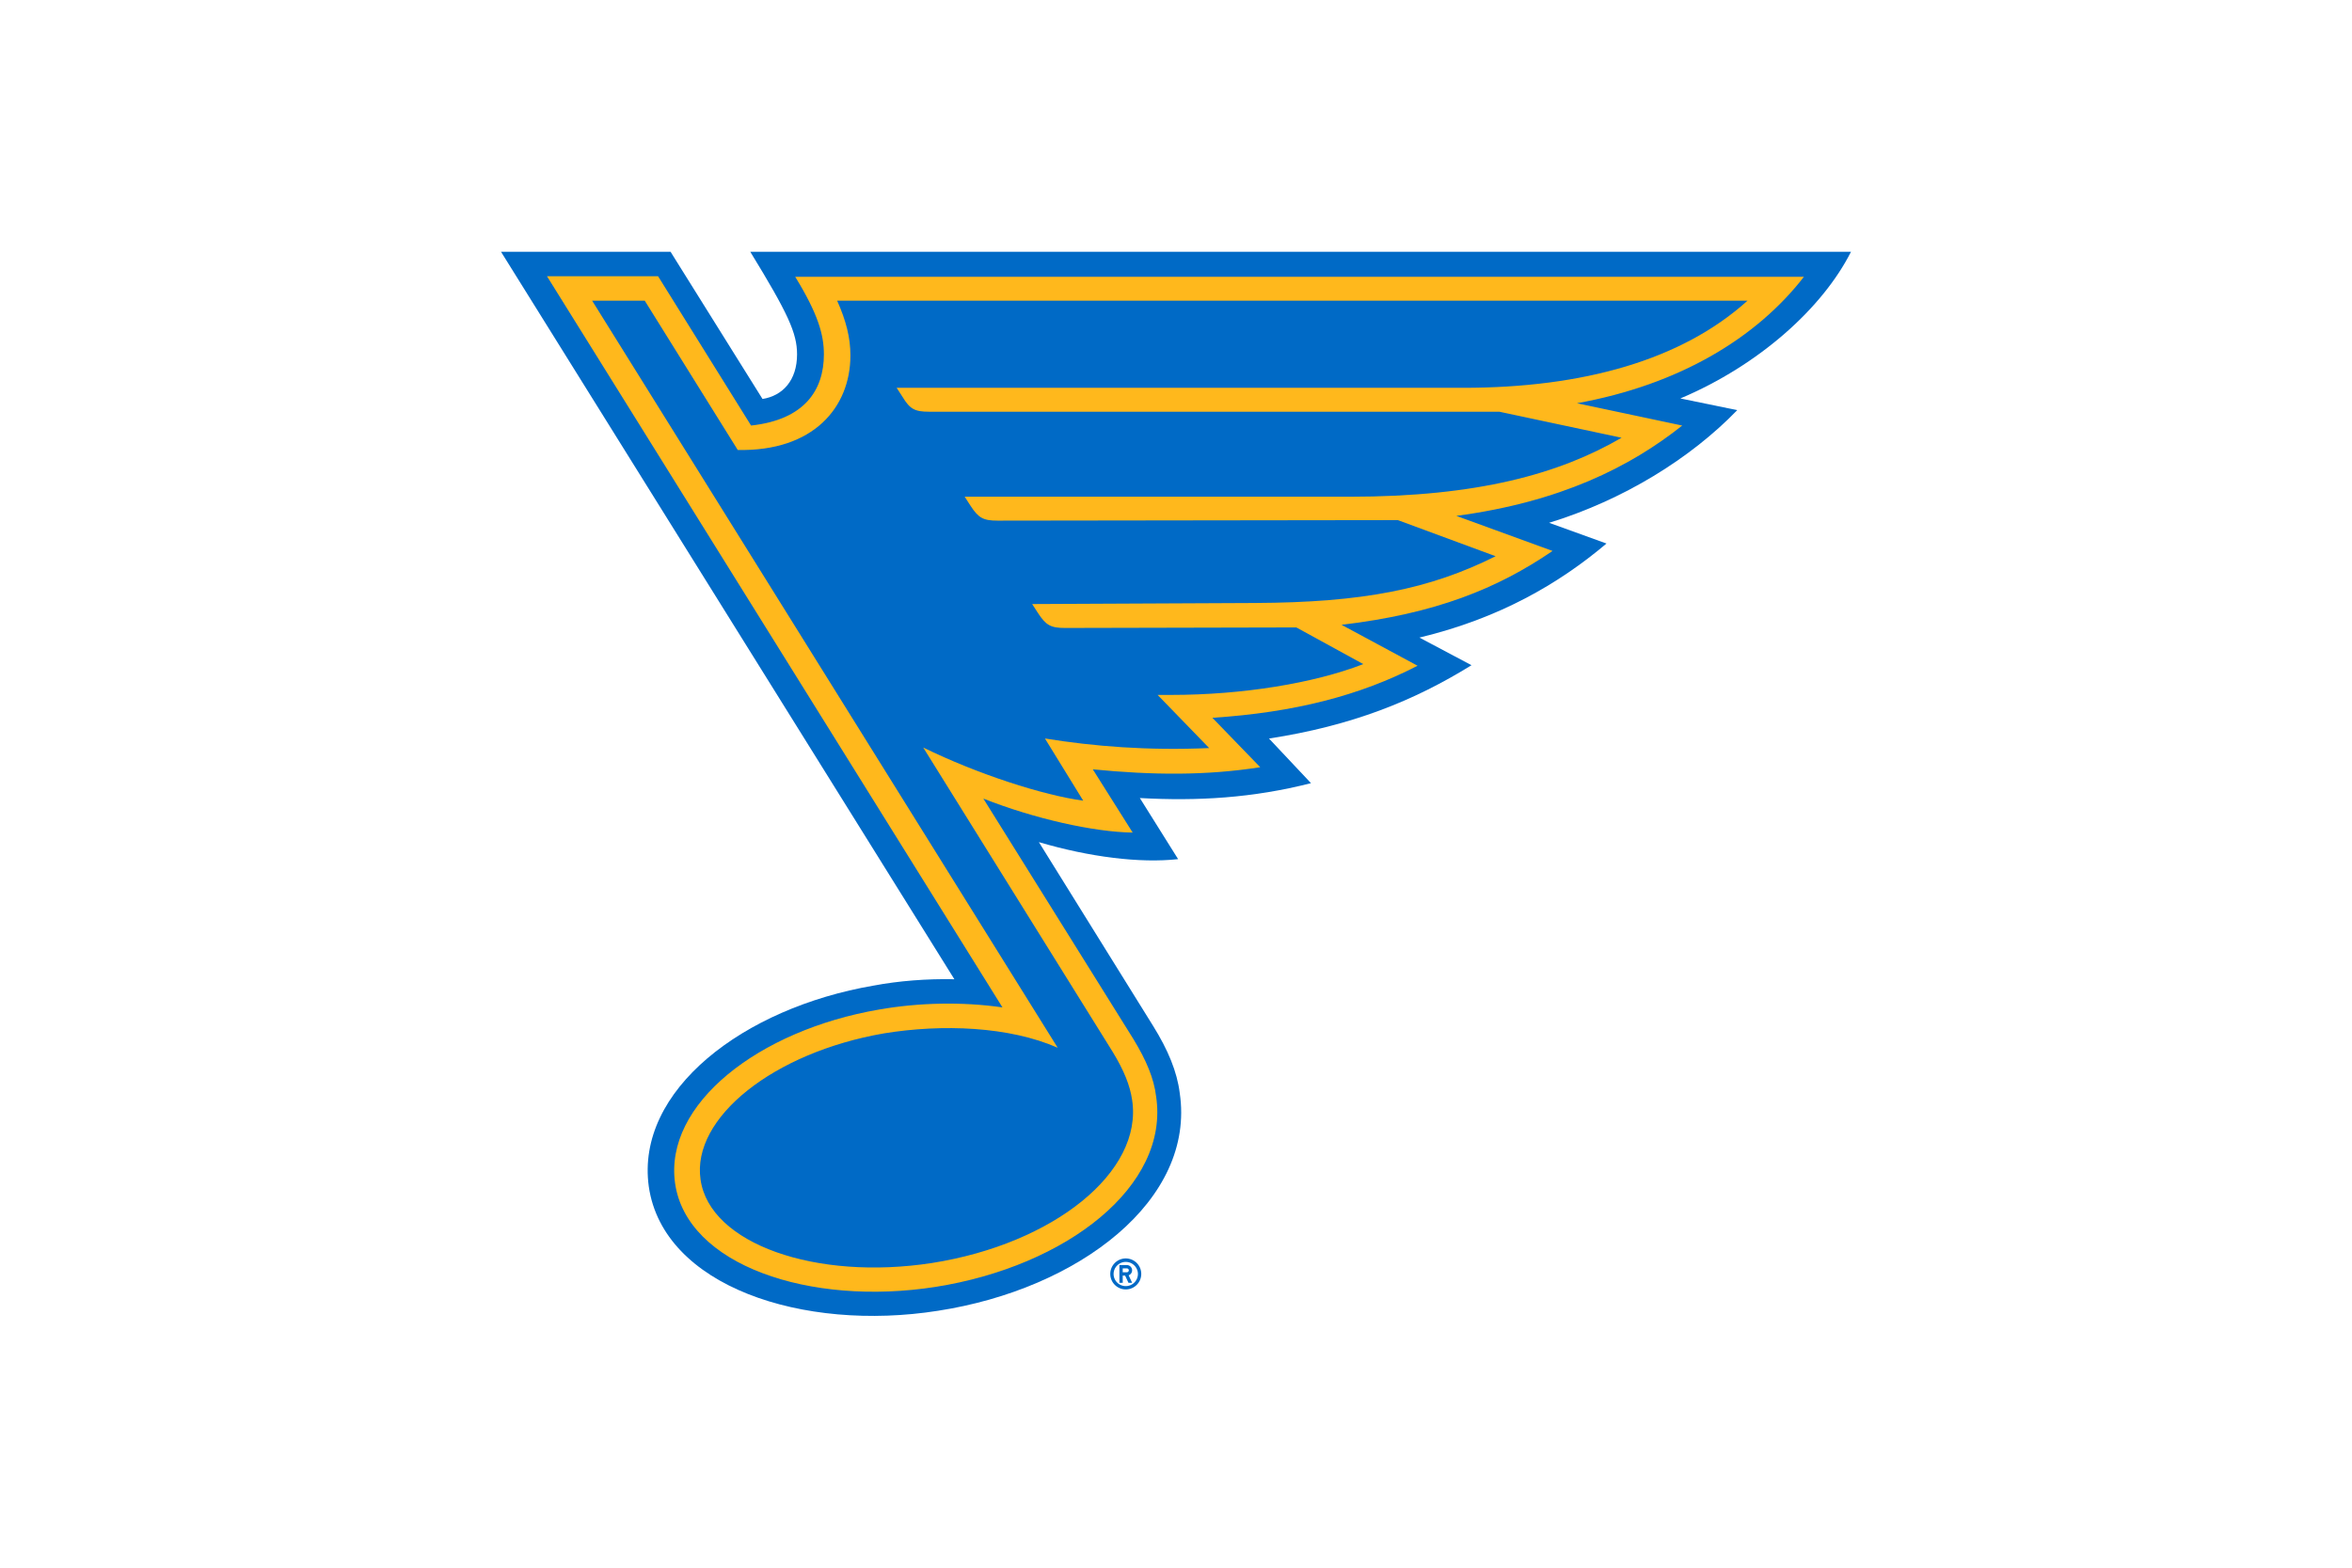 <svg xmlns="http://www.w3.org/2000/svg" viewBox="0 0 960 640"><path fill="#006ac6" d="m424.035 343.797 46.639 75.055c6.071 9.763 9.764 18.657 10.845 27.334 6.509 43.601-41.001 80.044-98.706 88.937-55.1 8.677-112.152-9.98-118.007-50.759-5.422-39.265 38.611-72.886 91.76-82 10.412-1.953 21.695-2.823 32.972-2.6L204.5 102.788h69.199l37.53 60.09c8.239-1.303 14.1-7.59 14.1-18.219 0-8.677-3.687-16.705-19.09-41.866H755.5c-11.499 22.777-37.314 46.207-69.637 59.874l23.214 4.773c-19.089 19.74-46.423 36.66-76.79 45.991l23.425 8.461c-19.522 16.483-43.817 30.588-76.357 38.395l21.257 11.277c-23.43 14.532-48.807 24.728-82.65 29.94l17.138 18.218c-23.863 6.072-46.207 7.375-69.853 6.072l15.618 24.944c-15.618 1.735-36.227-.865-56.835-6.942z"/><path fill="#ffb81c" d="M736.297 112.986H324.566c9.326 15.186 11.716 23.646 11.716 31.67 0 14.531-7.812 26.68-29.718 29.07l-37.963-60.956H223.26l185.908 298.497c-16.484-2.384-34.275-1.95-50.326.865-49.24 8.461-87.856 38.612-83.299 70.935 4.774 33.405 54.884 50.327 106.297 42.304 53.58-8.46 95.662-41.217 90.024-77.877-.871-7.158-3.904-14.532-9.331-23.43l-61.172-98.052c20.825 8.244 45.121 13.667 60.955 13.883l-16.272-25.815c24.295 2.384 46.207 2.601 68.334-.87l-19.522-20.17c33.405-2.169 60.307-9.11 83.737-21.258l-31.021-16.705c38.395-4.557 63.561-14.748 86.121-30.156l-39.265-14.316c42.298-5.638 70.935-19.959 92.192-36.875l-42.952-9.11c41.87-7.59 73.324-26.68 92.629-51.629zm-139.068 45.336H365.984l2.384 3.687c3.039 4.99 4.99 6.072 10.845 6.072h232.764l49.894 10.628c-25.382 14.75-58.787 24.08-111.065 24.08H393.75l2.385 3.687c3.254 4.99 5.206 6.071 11.061 6.071l163.348-.216 39.914 14.748c-26.901 13.45-54.018 18.873-98.268 19.09l-90.895.432 2.39 3.692c3.254 4.99 5.206 6.071 11.066 6.071l94.365-.216 27.334 14.97c-20.171 7.812-49.24 12.58-78.53 12.58h-5.423l21.041 21.695c-24.944 1.086-46.856-.649-67.031-3.909l15.618 25.383c-16.272-2.168-43.168-10.845-65.296-21.695l77.228 124.083c4.773 7.811 7.157 13.883 8.028 19.743 4.557 29.502-32.108 58.787-81.564 66.594-47.509 7.374-90.894-7.812-94.581-34.059-3.687-25.166 29.718-51.846 74.838-59.658 23.863-3.908 51.197-2.822 70.935 5.861L241.685 122.744h21.473l37.963 60.955c30.804.65 45.99-17.354 45.99-38.61 0-7.159-1.735-14.1-5.422-22.345h371.595c-26.896 24.296-67.248 35.578-116.055 35.578"/><path fill="#006ac6" d="M453.176 520.071c0 3.491 2.827 6.323 6.324 6.323s6.318-2.832 6.318-6.323a6.321 6.321 0 1 0-12.642 0m11.288 0c0 2.74-2.219 4.97-4.969 4.97s-4.97-2.226-4.97-4.97a4.97 4.97 0 0 1 9.939 0"/><path fill="#006ac6" d="M456.899 523.687h1.359v-2.94h.974l1.364 2.94h1.499l-1.427-3.064a2.144 2.144 0 0 0-.715-4.161h-3.054zm1.354-5.87h1.694c.433 0 .788.355.788.792a.79.79 0 0 1-.788.788h-1.694z"/></svg>